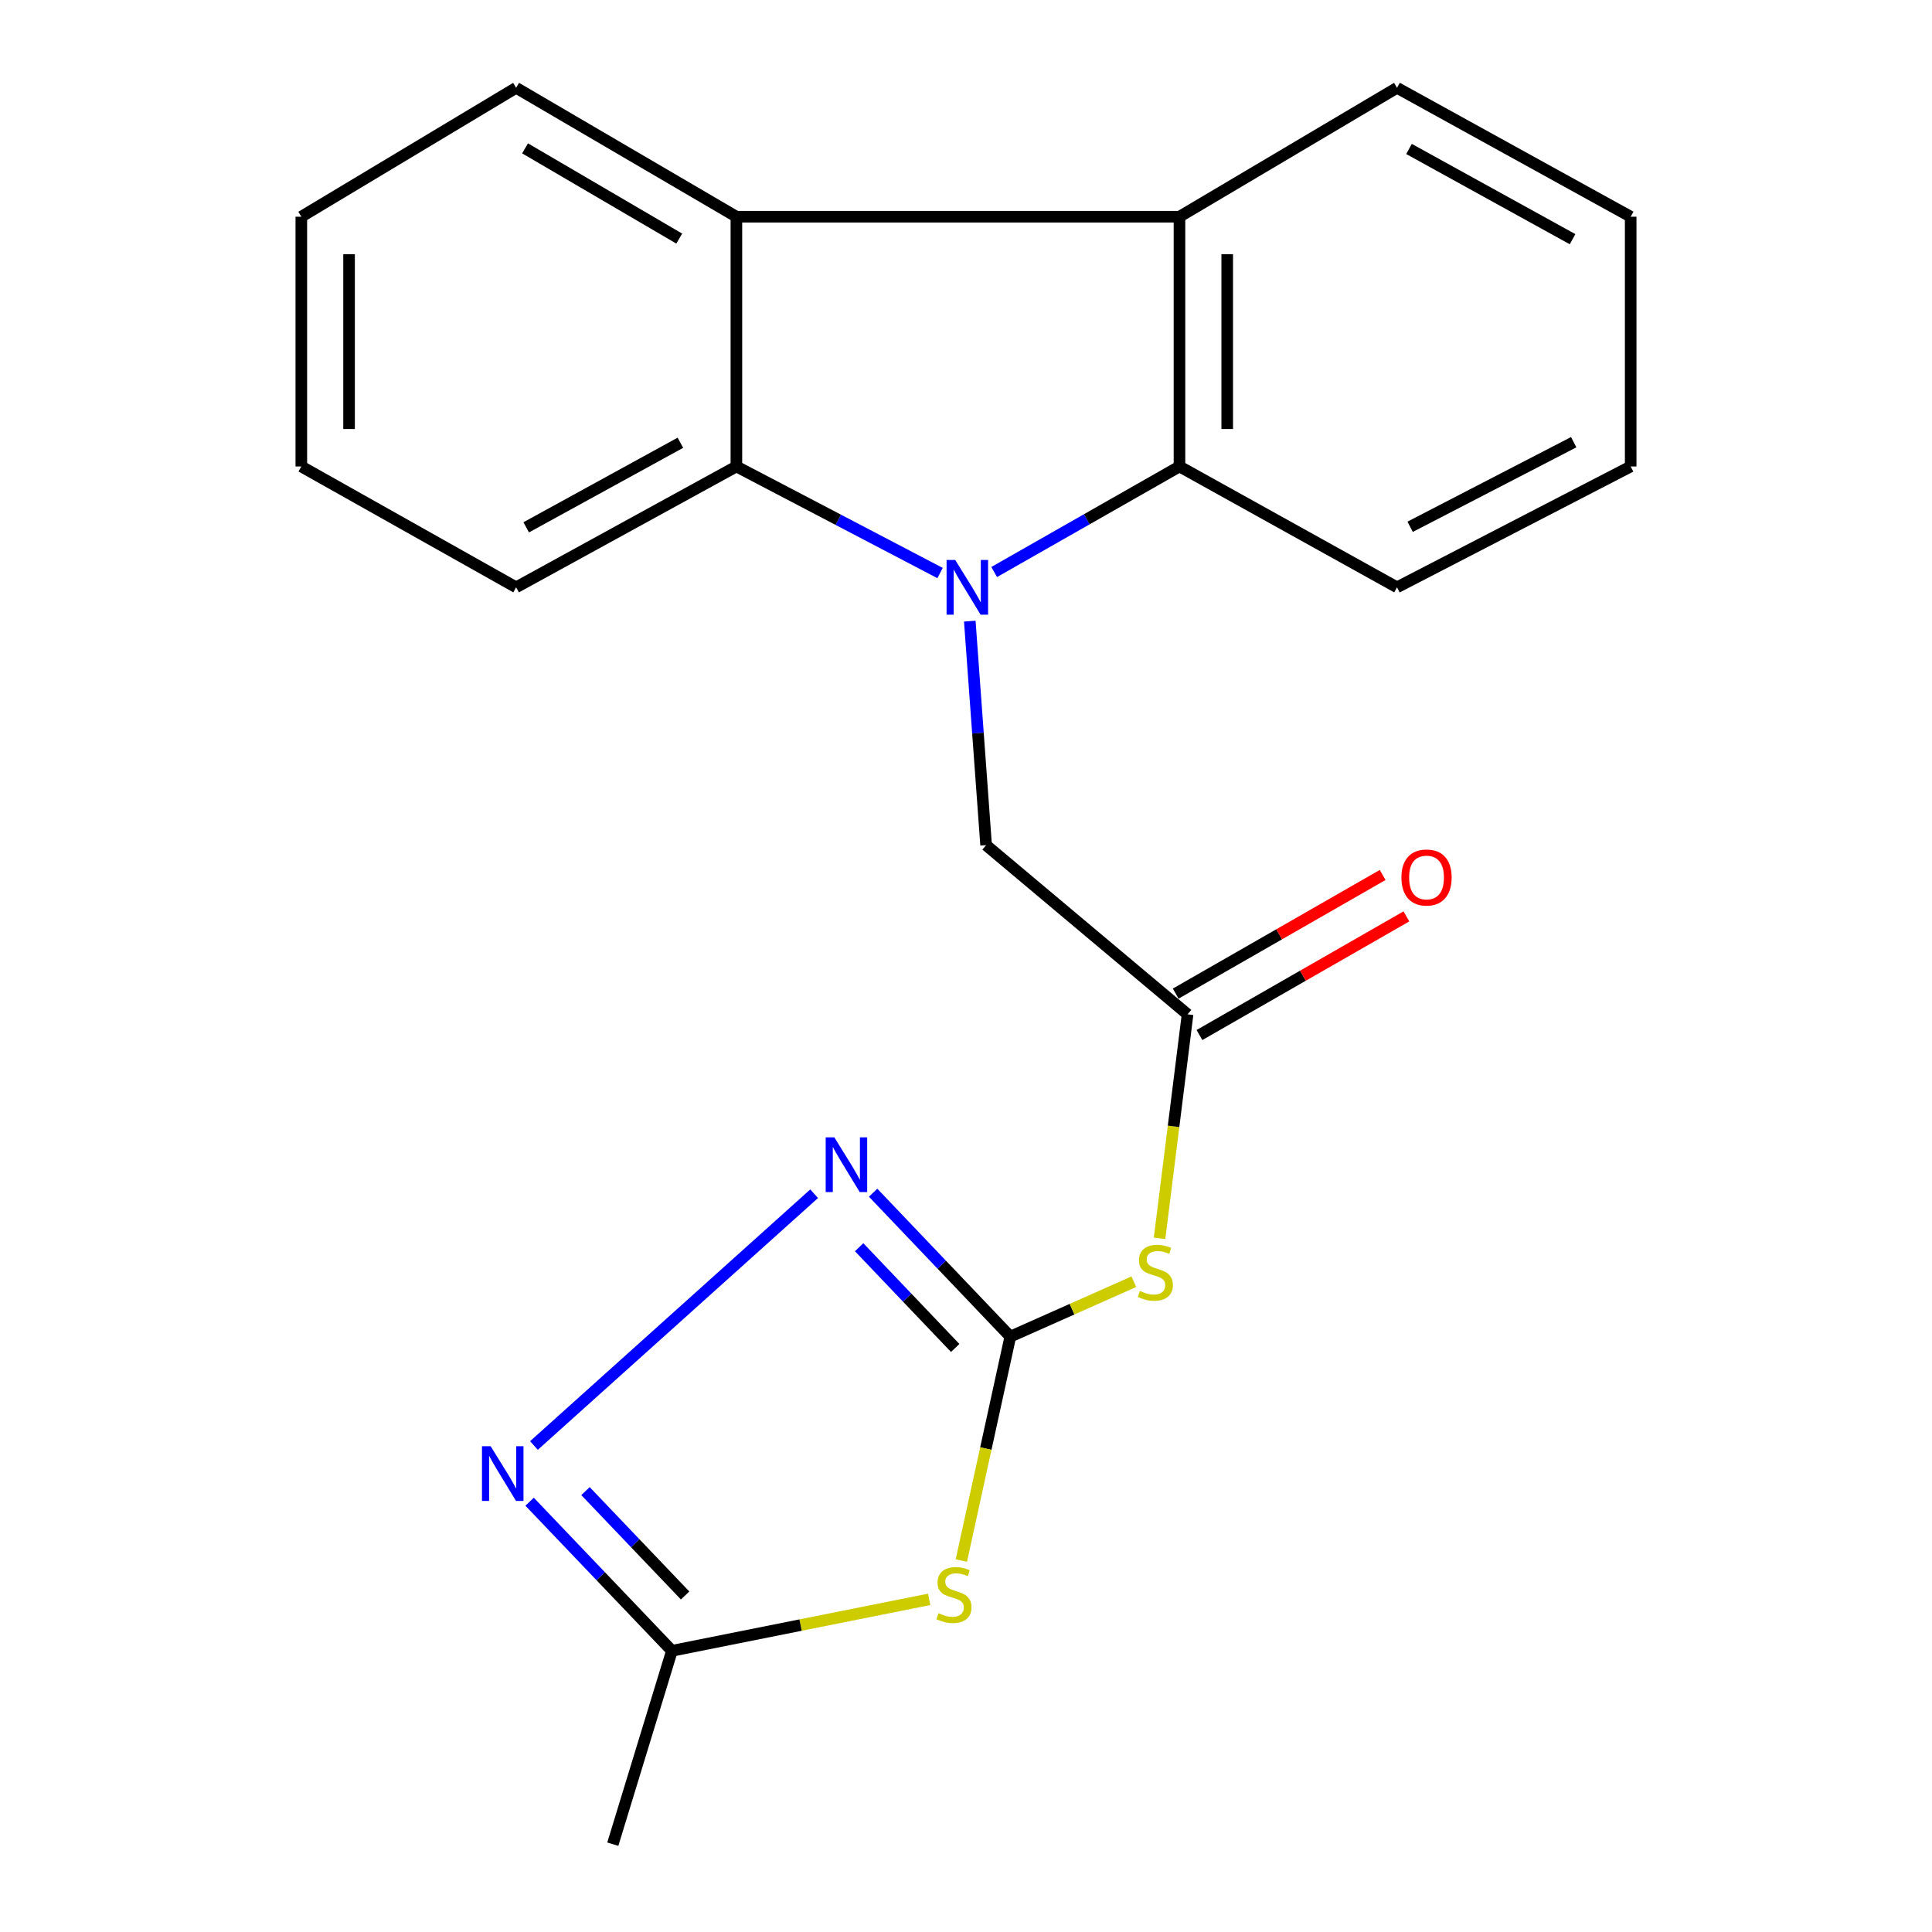 <?xml version='1.0' encoding='iso-8859-1'?>
<svg version='1.1' baseProfile='full'
              xmlns='http://www.w3.org/2000/svg'
                      xmlns:rdkit='http://www.rdkit.org/xml'
                      xmlns:xlink='http://www.w3.org/1999/xlink'
                  xml:space='preserve'
width='1000px' height='1000px' viewBox='0 0 1000 1000'>
<!-- END OF HEADER -->
<rect style='opacity:1.0;fill:#FFFFFF;stroke:none' width='1000' height='1000' x='0' y='0'> </rect>
<path class='bond-2' d='M 514.586,296.076 L 562.541,268.762' style='fill:none;fill-rule:evenodd;stroke:#0000FF;stroke-width:6px;stroke-linecap:butt;stroke-linejoin:miter;stroke-opacity:1' />
<path class='bond-2' d='M 562.541,268.762 L 610.496,241.448' style='fill:none;fill-rule:evenodd;stroke:#000000;stroke-width:6px;stroke-linecap:butt;stroke-linejoin:miter;stroke-opacity:1' />
<path class='bond-3' d='M 486.574,296.608 L 433.866,269.028' style='fill:none;fill-rule:evenodd;stroke:#0000FF;stroke-width:6px;stroke-linecap:butt;stroke-linejoin:miter;stroke-opacity:1' />
<path class='bond-3' d='M 433.866,269.028 L 381.157,241.448' style='fill:none;fill-rule:evenodd;stroke:#000000;stroke-width:6px;stroke-linecap:butt;stroke-linejoin:miter;stroke-opacity:1' />
<path class='bond-11' d='M 501.961,321.498 L 506.183,379.477' style='fill:none;fill-rule:evenodd;stroke:#0000FF;stroke-width:6px;stroke-linecap:butt;stroke-linejoin:miter;stroke-opacity:1' />
<path class='bond-11' d='M 506.183,379.477 L 510.406,437.456' style='fill:none;fill-rule:evenodd;stroke:#000000;stroke-width:6px;stroke-linecap:butt;stroke-linejoin:miter;stroke-opacity:1' />
<path class='bond-0' d='M 522.939,691.834 L 554.905,677.623' style='fill:none;fill-rule:evenodd;stroke:#000000;stroke-width:6px;stroke-linecap:butt;stroke-linejoin:miter;stroke-opacity:1' />
<path class='bond-0' d='M 554.905,677.623 L 586.87,663.411' style='fill:none;fill-rule:evenodd;stroke:#CCCC00;stroke-width:6px;stroke-linecap:butt;stroke-linejoin:miter;stroke-opacity:1' />
<path class='bond-1' d='M 522.939,691.834 L 510.264,749.784' style='fill:none;fill-rule:evenodd;stroke:#000000;stroke-width:6px;stroke-linecap:butt;stroke-linejoin:miter;stroke-opacity:1' />
<path class='bond-1' d='M 510.264,749.784 L 497.589,807.735' style='fill:none;fill-rule:evenodd;stroke:#CCCC00;stroke-width:6px;stroke-linecap:butt;stroke-linejoin:miter;stroke-opacity:1' />
<path class='bond-4' d='M 522.939,691.834 L 487.434,654.587' style='fill:none;fill-rule:evenodd;stroke:#000000;stroke-width:6px;stroke-linecap:butt;stroke-linejoin:miter;stroke-opacity:1' />
<path class='bond-4' d='M 487.434,654.587 L 451.928,617.34' style='fill:none;fill-rule:evenodd;stroke:#0000FF;stroke-width:6px;stroke-linecap:butt;stroke-linejoin:miter;stroke-opacity:1' />
<path class='bond-4' d='M 494.402,697.71 L 469.548,671.637' style='fill:none;fill-rule:evenodd;stroke:#000000;stroke-width:6px;stroke-linecap:butt;stroke-linejoin:miter;stroke-opacity:1' />
<path class='bond-4' d='M 469.548,671.637 L 444.694,645.564' style='fill:none;fill-rule:evenodd;stroke:#0000FF;stroke-width:6px;stroke-linecap:butt;stroke-linejoin:miter;stroke-opacity:1' />
<path class='bond-9' d='M 480.952,827.829 L 414.369,841.142' style='fill:none;fill-rule:evenodd;stroke:#CCCC00;stroke-width:6px;stroke-linecap:butt;stroke-linejoin:miter;stroke-opacity:1' />
<path class='bond-9' d='M 414.369,841.142 L 347.785,854.455' style='fill:none;fill-rule:evenodd;stroke:#000000;stroke-width:6px;stroke-linecap:butt;stroke-linejoin:miter;stroke-opacity:1' />
<path class='bond-6' d='M 610.496,241.448 L 610.496,112.172' style='fill:none;fill-rule:evenodd;stroke:#000000;stroke-width:6px;stroke-linecap:butt;stroke-linejoin:miter;stroke-opacity:1' />
<path class='bond-6' d='M 635.206,222.057 L 635.206,131.564' style='fill:none;fill-rule:evenodd;stroke:#000000;stroke-width:6px;stroke-linecap:butt;stroke-linejoin:miter;stroke-opacity:1' />
<path class='bond-14' d='M 610.496,241.448 L 723.093,303.993' style='fill:none;fill-rule:evenodd;stroke:#000000;stroke-width:6px;stroke-linecap:butt;stroke-linejoin:miter;stroke-opacity:1' />
<path class='bond-5' d='M 381.157,241.448 L 381.157,112.172' style='fill:none;fill-rule:evenodd;stroke:#000000;stroke-width:6px;stroke-linecap:butt;stroke-linejoin:miter;stroke-opacity:1' />
<path class='bond-13' d='M 381.157,241.448 L 267.147,303.993' style='fill:none;fill-rule:evenodd;stroke:#000000;stroke-width:6px;stroke-linecap:butt;stroke-linejoin:miter;stroke-opacity:1' />
<path class='bond-13' d='M 352.171,229.165 L 272.364,272.947' style='fill:none;fill-rule:evenodd;stroke:#000000;stroke-width:6px;stroke-linecap:butt;stroke-linejoin:miter;stroke-opacity:1' />
<path class='bond-7' d='M 421.395,617.874 L 276.372,748.192' style='fill:none;fill-rule:evenodd;stroke:#0000FF;stroke-width:6px;stroke-linecap:butt;stroke-linejoin:miter;stroke-opacity:1' />
<path class='bond-16' d='M 381.157,112.172 L 267.147,45.455' style='fill:none;fill-rule:evenodd;stroke:#000000;stroke-width:6px;stroke-linecap:butt;stroke-linejoin:miter;stroke-opacity:1' />
<path class='bond-16' d='M 351.575,123.492 L 271.768,76.789' style='fill:none;fill-rule:evenodd;stroke:#000000;stroke-width:6px;stroke-linecap:butt;stroke-linejoin:miter;stroke-opacity:1' />
<path class='bond-22' d='M 381.157,112.172 L 610.496,112.172' style='fill:none;fill-rule:evenodd;stroke:#000000;stroke-width:6px;stroke-linecap:butt;stroke-linejoin:miter;stroke-opacity:1' />
<path class='bond-15' d='M 610.496,112.172 L 723.093,45.455' style='fill:none;fill-rule:evenodd;stroke:#000000;stroke-width:6px;stroke-linecap:butt;stroke-linejoin:miter;stroke-opacity:1' />
<path class='bond-25' d='M 274.125,777.285 L 310.955,815.87' style='fill:none;fill-rule:evenodd;stroke:#0000FF;stroke-width:6px;stroke-linecap:butt;stroke-linejoin:miter;stroke-opacity:1' />
<path class='bond-25' d='M 310.955,815.87 L 347.785,854.455' style='fill:none;fill-rule:evenodd;stroke:#000000;stroke-width:6px;stroke-linecap:butt;stroke-linejoin:miter;stroke-opacity:1' />
<path class='bond-25' d='M 303.049,771.799 L 328.829,798.809' style='fill:none;fill-rule:evenodd;stroke:#0000FF;stroke-width:6px;stroke-linecap:butt;stroke-linejoin:miter;stroke-opacity:1' />
<path class='bond-25' d='M 328.829,798.809 L 354.61,825.818' style='fill:none;fill-rule:evenodd;stroke:#000000;stroke-width:6px;stroke-linecap:butt;stroke-linejoin:miter;stroke-opacity:1' />
<path class='bond-8' d='M 600.189,640.979 L 607.436,582.996' style='fill:none;fill-rule:evenodd;stroke:#CCCC00;stroke-width:6px;stroke-linecap:butt;stroke-linejoin:miter;stroke-opacity:1' />
<path class='bond-8' d='M 607.436,582.996 L 614.683,525.012' style='fill:none;fill-rule:evenodd;stroke:#000000;stroke-width:6px;stroke-linecap:butt;stroke-linejoin:miter;stroke-opacity:1' />
<path class='bond-17' d='M 347.785,854.455 L 317.185,954.545' style='fill:none;fill-rule:evenodd;stroke:#000000;stroke-width:6px;stroke-linecap:butt;stroke-linejoin:miter;stroke-opacity:1' />
<path class='bond-10' d='M 614.683,525.012 L 510.406,437.456' style='fill:none;fill-rule:evenodd;stroke:#000000;stroke-width:6px;stroke-linecap:butt;stroke-linejoin:miter;stroke-opacity:1' />
<path class='bond-12' d='M 620.828,535.731 L 674.39,505.026' style='fill:none;fill-rule:evenodd;stroke:#000000;stroke-width:6px;stroke-linecap:butt;stroke-linejoin:miter;stroke-opacity:1' />
<path class='bond-12' d='M 674.39,505.026 L 727.952,474.322' style='fill:none;fill-rule:evenodd;stroke:#FF0000;stroke-width:6px;stroke-linecap:butt;stroke-linejoin:miter;stroke-opacity:1' />
<path class='bond-12' d='M 608.539,514.293 L 662.101,483.589' style='fill:none;fill-rule:evenodd;stroke:#000000;stroke-width:6px;stroke-linecap:butt;stroke-linejoin:miter;stroke-opacity:1' />
<path class='bond-12' d='M 662.101,483.589 L 715.663,452.884' style='fill:none;fill-rule:evenodd;stroke:#FF0000;stroke-width:6px;stroke-linecap:butt;stroke-linejoin:miter;stroke-opacity:1' />
<path class='bond-21' d='M 267.147,303.993 L 155.964,241.448' style='fill:none;fill-rule:evenodd;stroke:#000000;stroke-width:6px;stroke-linecap:butt;stroke-linejoin:miter;stroke-opacity:1' />
<path class='bond-18' d='M 723.093,303.993 L 844.036,241.448' style='fill:none;fill-rule:evenodd;stroke:#000000;stroke-width:6px;stroke-linecap:butt;stroke-linejoin:miter;stroke-opacity:1' />
<path class='bond-18' d='M 729.883,272.662 L 814.543,228.881' style='fill:none;fill-rule:evenodd;stroke:#000000;stroke-width:6px;stroke-linecap:butt;stroke-linejoin:miter;stroke-opacity:1' />
<path class='bond-24' d='M 723.093,45.455 L 844.036,112.172' style='fill:none;fill-rule:evenodd;stroke:#000000;stroke-width:6px;stroke-linecap:butt;stroke-linejoin:miter;stroke-opacity:1' />
<path class='bond-24' d='M 729.298,77.099 L 813.958,123.801' style='fill:none;fill-rule:evenodd;stroke:#000000;stroke-width:6px;stroke-linecap:butt;stroke-linejoin:miter;stroke-opacity:1' />
<path class='bond-23' d='M 267.147,45.455 L 155.964,112.172' style='fill:none;fill-rule:evenodd;stroke:#000000;stroke-width:6px;stroke-linecap:butt;stroke-linejoin:miter;stroke-opacity:1' />
<path class='bond-19' d='M 844.036,241.448 L 844.036,112.172' style='fill:none;fill-rule:evenodd;stroke:#000000;stroke-width:6px;stroke-linecap:butt;stroke-linejoin:miter;stroke-opacity:1' />
<path class='bond-20' d='M 155.964,112.172 L 155.964,241.448' style='fill:none;fill-rule:evenodd;stroke:#000000;stroke-width:6px;stroke-linecap:butt;stroke-linejoin:miter;stroke-opacity:1' />
<path class='bond-20' d='M 180.675,131.564 L 180.675,222.057' style='fill:none;fill-rule:evenodd;stroke:#000000;stroke-width:6px;stroke-linecap:butt;stroke-linejoin:miter;stroke-opacity:1' />
<path  class='atom-0' d='M 494.426 289.833
L 503.706 304.833
Q 504.626 306.313, 506.106 308.993
Q 507.586 311.673, 507.666 311.833
L 507.666 289.833
L 511.426 289.833
L 511.426 318.153
L 507.546 318.153
L 497.586 301.753
Q 496.426 299.833, 495.186 297.633
Q 493.986 295.433, 493.626 294.753
L 493.626 318.153
L 489.946 318.153
L 489.946 289.833
L 494.426 289.833
' fill='#0000FF'/>
<path  class='atom-2' d='M 485.754 834.99
Q 486.074 835.11, 487.394 835.67
Q 488.714 836.23, 490.154 836.59
Q 491.634 836.91, 493.074 836.91
Q 495.754 836.91, 497.314 835.63
Q 498.874 834.31, 498.874 832.03
Q 498.874 830.47, 498.074 829.51
Q 497.314 828.55, 496.114 828.03
Q 494.914 827.51, 492.914 826.91
Q 490.394 826.15, 488.874 825.43
Q 487.394 824.71, 486.314 823.19
Q 485.274 821.67, 485.274 819.11
Q 485.274 815.55, 487.674 813.35
Q 490.114 811.15, 494.914 811.15
Q 498.194 811.15, 501.914 812.71
L 500.994 815.79
Q 497.594 814.39, 495.034 814.39
Q 492.274 814.39, 490.754 815.55
Q 489.234 816.67, 489.274 818.63
Q 489.274 820.15, 490.034 821.07
Q 490.834 821.99, 491.954 822.51
Q 493.114 823.03, 495.034 823.63
Q 497.594 824.43, 499.114 825.23
Q 500.634 826.03, 501.714 827.67
Q 502.834 829.27, 502.834 832.03
Q 502.834 835.95, 500.194 838.07
Q 497.594 840.15, 493.234 840.15
Q 490.714 840.15, 488.794 839.59
Q 486.914 839.07, 484.674 838.15
L 485.754 834.99
' fill='#CCCC00'/>
<path  class='atom-5' d='M 431.854 588.69
L 441.134 603.69
Q 442.054 605.17, 443.534 607.85
Q 445.014 610.53, 445.094 610.69
L 445.094 588.69
L 448.854 588.69
L 448.854 617.01
L 444.974 617.01
L 435.014 600.61
Q 433.854 598.69, 432.614 596.49
Q 431.414 594.29, 431.054 593.61
L 431.054 617.01
L 427.374 617.01
L 427.374 588.69
L 431.854 588.69
' fill='#0000FF'/>
<path  class='atom-8' d='M 253.954 748.551
L 263.234 763.551
Q 264.154 765.031, 265.634 767.711
Q 267.114 770.391, 267.194 770.551
L 267.194 748.551
L 270.954 748.551
L 270.954 776.871
L 267.074 776.871
L 257.114 760.471
Q 255.954 758.551, 254.714 756.351
Q 253.514 754.151, 253.154 753.471
L 253.154 776.871
L 249.474 776.871
L 249.474 748.551
L 253.954 748.551
' fill='#0000FF'/>
<path  class='atom-9' d='M 590.004 668.181
Q 590.324 668.301, 591.644 668.861
Q 592.964 669.421, 594.404 669.781
Q 595.884 670.101, 597.324 670.101
Q 600.004 670.101, 601.564 668.821
Q 603.124 667.501, 603.124 665.221
Q 603.124 663.661, 602.324 662.701
Q 601.564 661.741, 600.364 661.221
Q 599.164 660.701, 597.164 660.101
Q 594.644 659.341, 593.124 658.621
Q 591.644 657.901, 590.564 656.381
Q 589.524 654.861, 589.524 652.301
Q 589.524 648.741, 591.924 646.541
Q 594.364 644.341, 599.164 644.341
Q 602.444 644.341, 606.164 645.901
L 605.244 648.981
Q 601.844 647.581, 599.284 647.581
Q 596.524 647.581, 595.004 648.741
Q 593.484 649.861, 593.524 651.821
Q 593.524 653.341, 594.284 654.261
Q 595.084 655.181, 596.204 655.701
Q 597.364 656.221, 599.284 656.821
Q 601.844 657.621, 603.364 658.421
Q 604.884 659.221, 605.964 660.861
Q 607.084 662.461, 607.084 665.221
Q 607.084 669.141, 604.444 671.261
Q 601.844 673.341, 597.484 673.341
Q 594.964 673.341, 593.044 672.781
Q 591.164 672.261, 588.924 671.341
L 590.004 668.181
' fill='#CCCC00'/>
<path  class='atom-13' d='M 725.372 454.188
Q 725.372 447.388, 728.732 443.588
Q 732.092 439.788, 738.372 439.788
Q 744.652 439.788, 748.012 443.588
Q 751.372 447.388, 751.372 454.188
Q 751.372 461.068, 747.972 464.988
Q 744.572 468.868, 738.372 468.868
Q 732.132 468.868, 728.732 464.988
Q 725.372 461.108, 725.372 454.188
M 738.372 465.668
Q 742.692 465.668, 745.012 462.788
Q 747.372 459.868, 747.372 454.188
Q 747.372 448.628, 745.012 445.828
Q 742.692 442.988, 738.372 442.988
Q 734.052 442.988, 731.692 445.788
Q 729.372 448.588, 729.372 454.188
Q 729.372 459.908, 731.692 462.788
Q 734.052 465.668, 738.372 465.668
' fill='#FF0000'/>
</svg>
